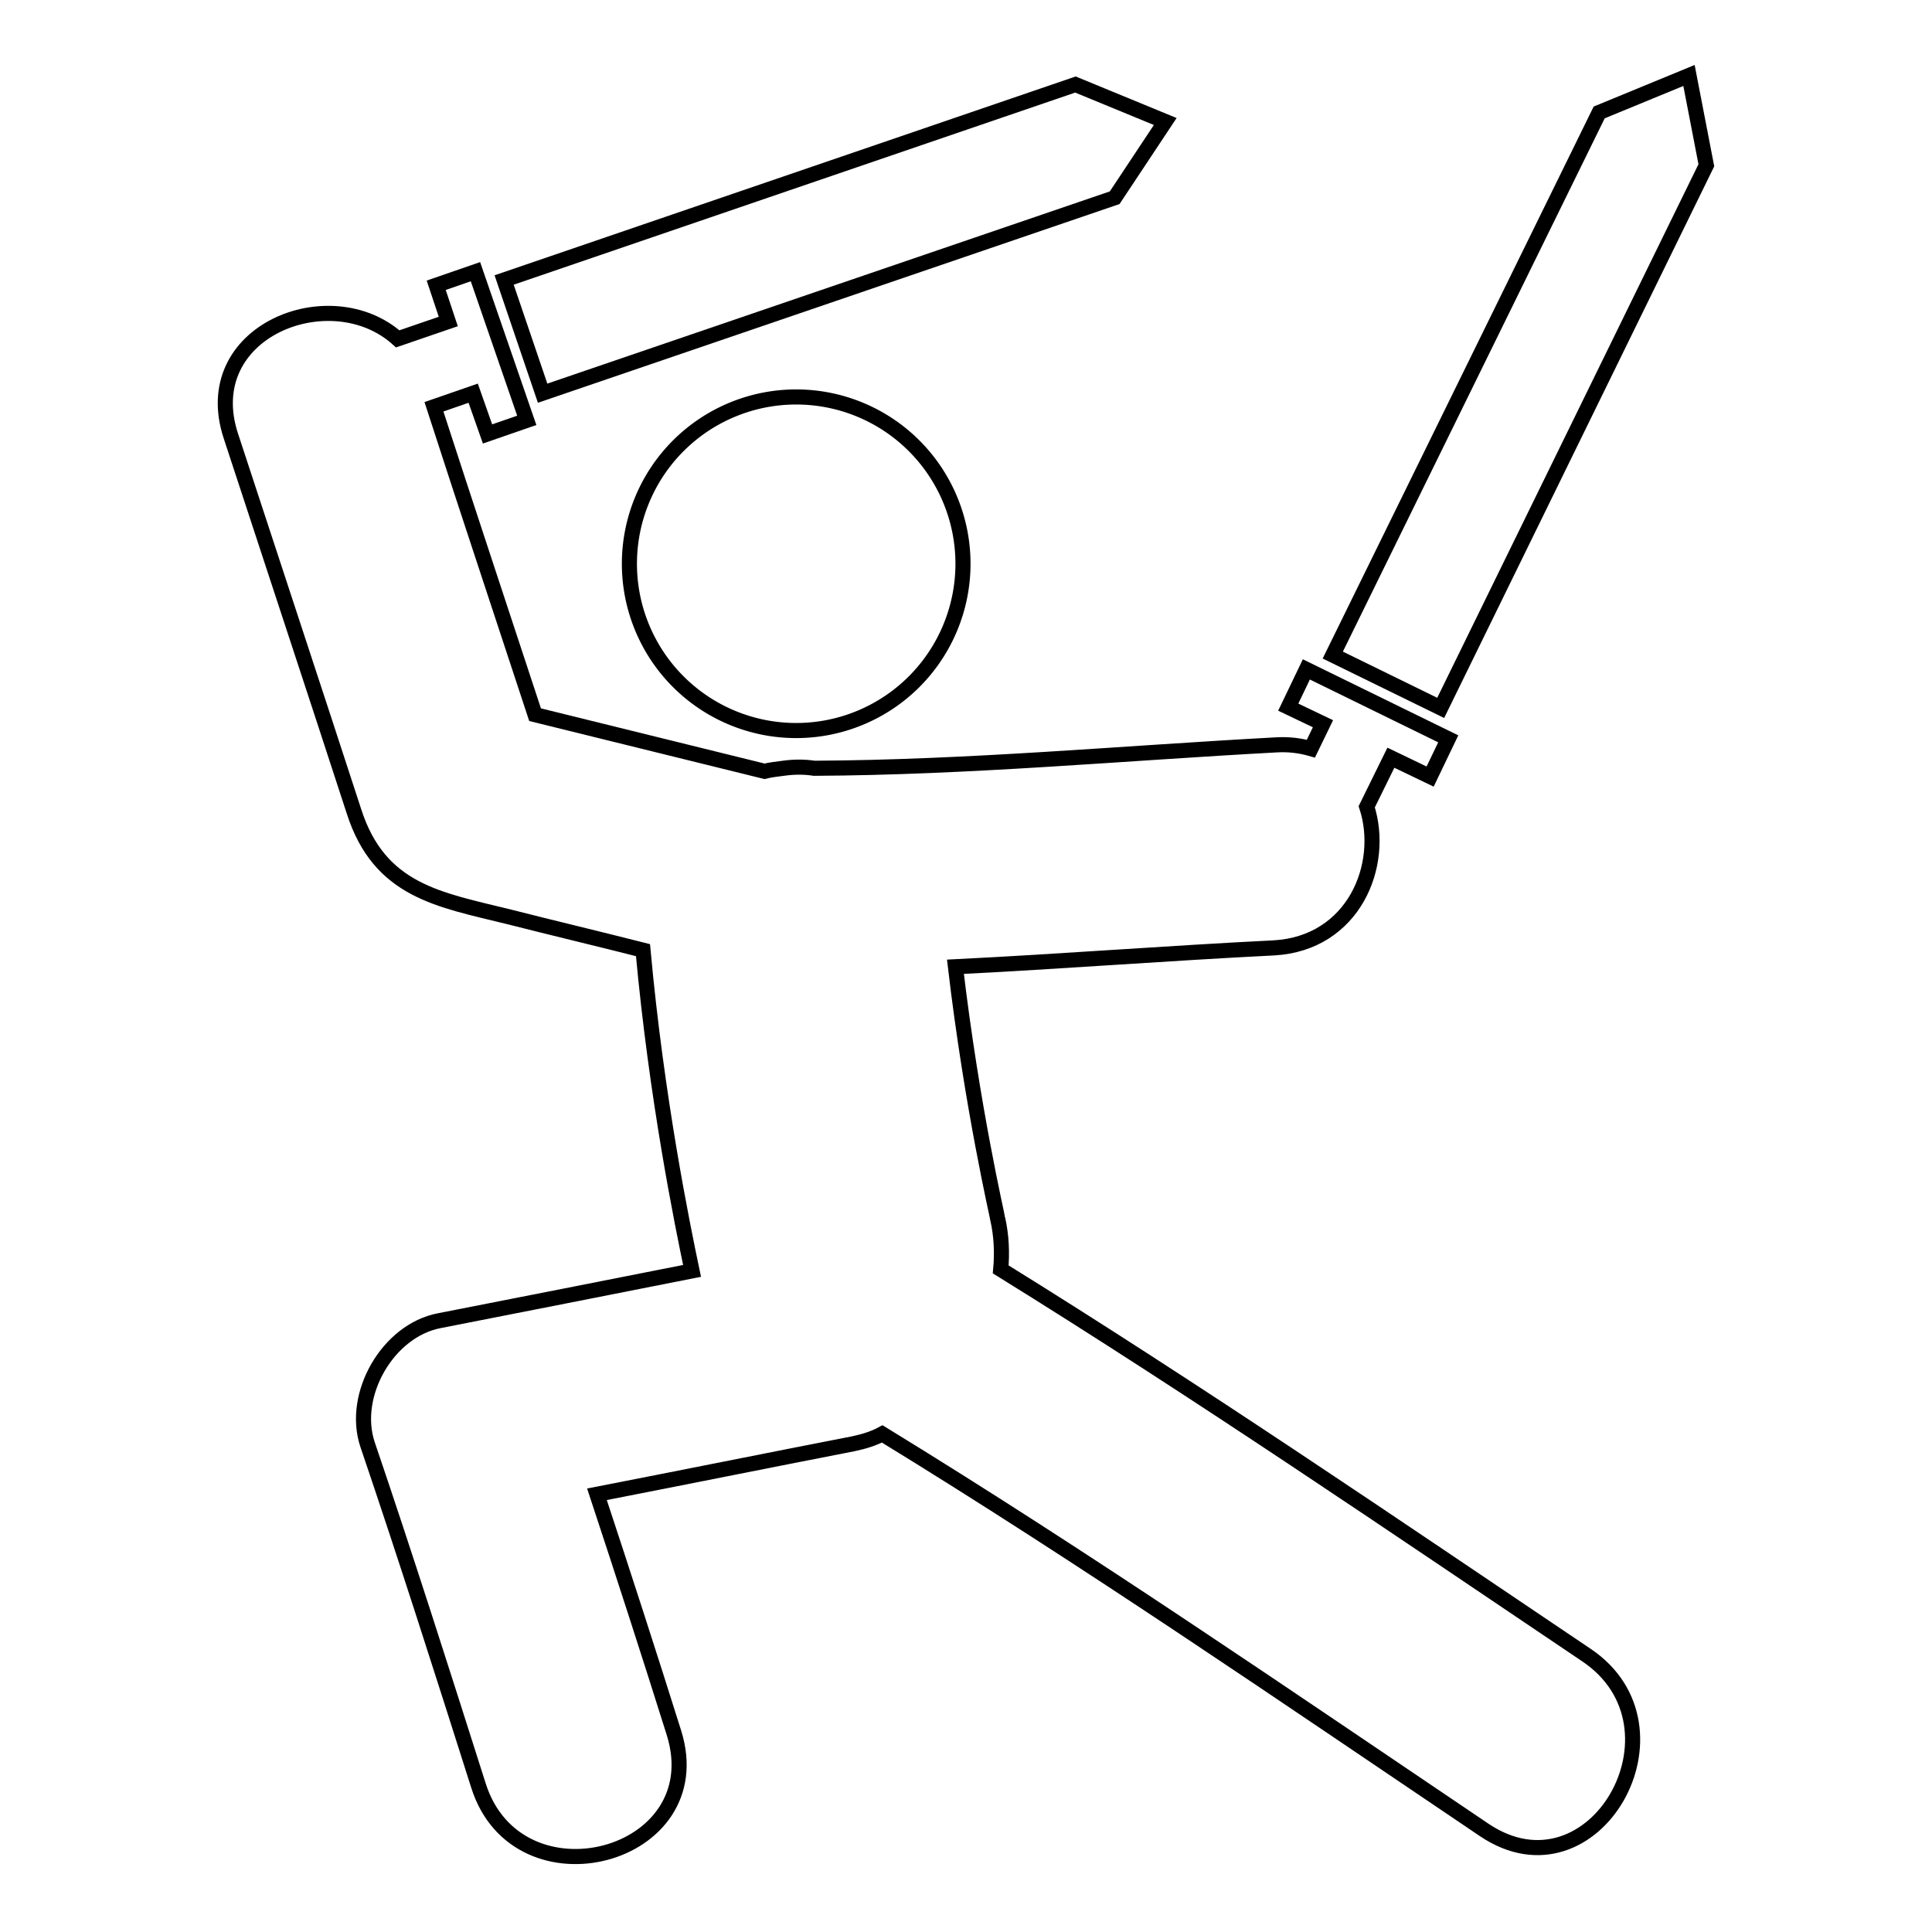 <?xml version="1.0" encoding="utf-8"?>
<!-- Svg Vector Icons : http://www.onlinewebfonts.com/icon -->
<!DOCTYPE svg PUBLIC "-//W3C//DTD SVG 1.1//EN" "http://www.w3.org/Graphics/SVG/1.1/DTD/svg11.dtd">
<svg version="1.1" xmlns="http://www.w3.org/2000/svg" xmlns:xlink="http://www.w3.org/1999/xlink" x="0px" y="0px" viewBox="0 0 256 256" enable-background="new 0 0 256 256" xml:space="preserve">
<g><g><g><g><path stroke-width="2" fill-opacity="0" stroke="#000000"  d="M83.4 74.7a22.1 22.1 0 1 0 44.2 0a22.1 22.1 0 1 0 -44.2 0z"/><path stroke-width="2" fill-opacity="0" stroke="#000000"  d="M147.7 26.2L154.4 16.1 142.5 11.2 66.8 37.1 71.9 52.1 z"/><path stroke-width="2" fill-opacity="0" stroke="#000000"  d="M226.1 21.9L223.8 10 211.9 14.9 176.6 86.8 190.9 93.8 z"/><path stroke-width="2" fill-opacity="0" stroke="#000000"  d="M210.2,219.3c-25.7-17.3-51.3-34.8-77.6-51.1c0.2-2.2,0.1-4.5-0.4-6.7c0-0.2-3.4-14.7-5.6-33.4c14.1-0.7,28.1-1.8,42.2-2.5c10.6-0.6,14.8-11,12.3-18.7l3.2-6.5l5.2,2.5l2.4-5l-18.8-9.2l-2.4,5l4.6,2.2l-1.6,3.3c-1.4-0.4-2.9-0.6-4.6-0.5c-20.4,1.1-40.7,3-61.2,3.1c-1.3-0.2-2.7-0.2-4.1,0c-0.8,0.1-1.7,0.2-2.5,0.4c-10.1-2.5-20.3-5-30.4-7.5C66.4,81,61.9,67.5,57.5,53.9l5.2-1.8l1.9,5.4l5.2-1.8L63,36l-5.2,1.8l1.6,4.8l-6.7,2.3c-8.9-8-26.7-1-22.1,12.9c5.4,16.5,10.9,33.1,16.3,49.7c3.4,10.6,11.3,11.7,20.6,14c5.9,1.5,11.8,2.9,17.7,4.4c1.8,19.7,5.2,36.3,6.5,42.5c-11.1,2.2-22.3,4.4-33.5,6.6c-6.8,1.3-11.7,9.8-9.5,16.4c5.1,15,9.9,30.1,14.7,45.2c5.2,16.4,31.1,9.6,25.9-7c-3.3-10.5-6.7-21-10.2-31.6c11.3-2.2,22.7-4.5,34-6.7c1.4-0.3,2.7-0.7,3.8-1.3c27.1,16.6,53.4,34.7,79.8,52.5C211.2,252.2,224.5,228.9,210.2,219.3z"/></g></g><g></g><g></g><g></g><g></g><g></g><g></g><g></g><g></g><g></g><g></g><g></g><g></g><g></g><g></g><g></g></g></g>
</svg>